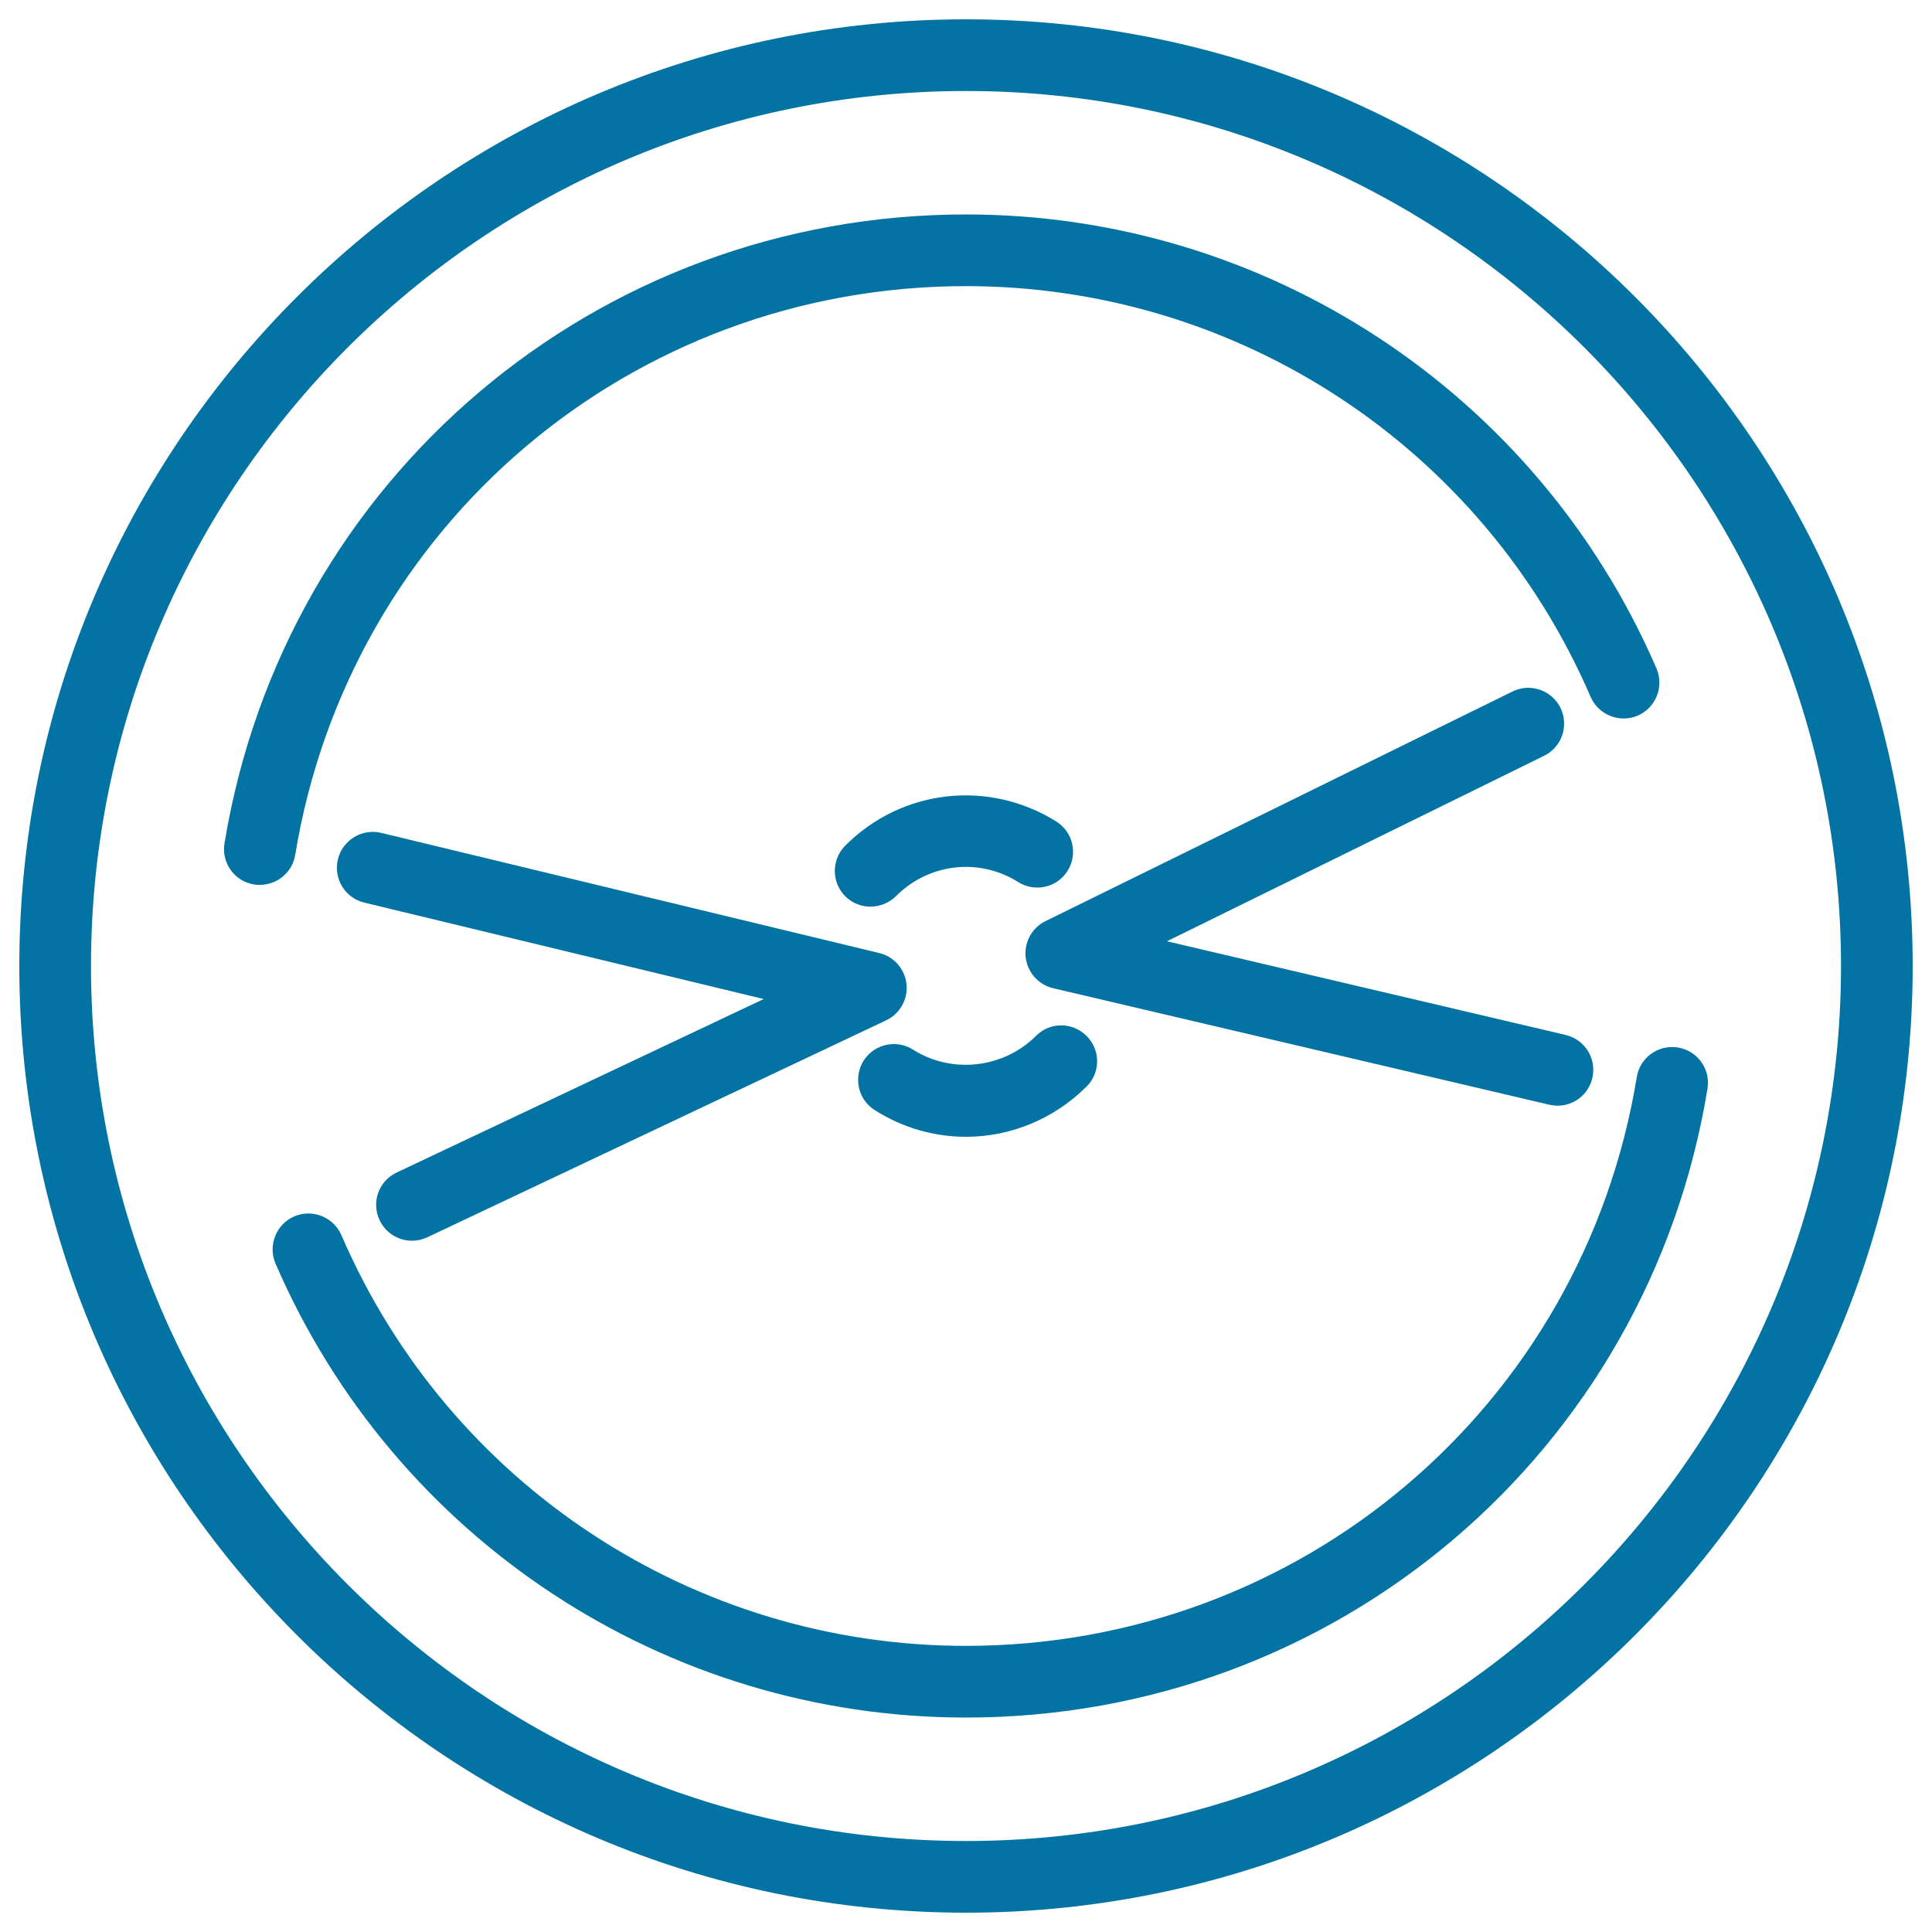 <svg xmlns="http://www.w3.org/2000/svg" viewBox="0 0 1000 1000" style="fill:#0273a2">
<title>Car Wheel SVG icon</title>
<g><path d="M452.8,574.6c14.6,9.3,31,13.8,47.2,13.8c22.7,0,45.2-8.9,62.4-26c7.3-7.2,7.3-19,0-26.2c-7.3-7.3-19-7.3-26.2,0c-16.8,16.8-43.6,19.8-63.6,7.1c-8.7-5.5-20.1-2.9-25.6,5.7C441.6,557.7,444.1,569.2,452.8,574.6z"/><path d="M463.8,463.8c17-17,43-20,63.3-7.2c8.7,5.4,20.1,2.8,25.5-5.9c5.4-8.7,2.8-20.1-5.9-25.5c-35.1-21.9-80-16.8-109.2,12.5c-7.2,7.2-7.2,19,0,26.2c3.6,3.6,8.4,5.4,13.1,5.4C455.4,469.2,460.2,467.4,463.8,463.8z"/><path d="M500,990c270.2,0,490-219.8,490-490c0-270.2-219.8-490-490-490C229.8,10,10,229.8,10,500C10,770.2,229.8,990,500,990z M500,47.1c249.7,0,452.9,203.2,452.9,452.9c0,249.7-203.2,452.9-452.9,452.9C250.3,952.9,47.1,749.7,47.1,500C47.1,250.3,250.3,47.1,500,47.1z"/><path d="M500,889c191.4,0,352.9-136.9,383.8-325.5c1.7-10.1-5.2-19.7-15.3-21.3c-10.1-1.7-19.7,5.2-21.3,15.3c-28,170.6-174.1,294.4-347.3,294.4c-140.6,0-267.5-83.4-323.2-212.6c-4.1-9.4-15-13.7-24.4-9.7c-9.4,4.1-13.7,15-9.7,24.4C204.3,796.7,344.5,889,500,889z"/><path d="M152.8,442.5c28-170.6,174-294.4,347.2-294.4c140.7,0,267.6,83.4,323.3,212.6c4.1,9.4,15.1,13.7,24.4,9.7c9.4-4.1,13.7-15,9.7-24.4C795.7,203.3,655.4,111,500,111c-191.4,0-352.8,136.9-383.8,325.5c-1.7,10.1,5.2,19.7,15.3,21.3c1,0.2,2,0.2,3,0.2C143.4,458,151.3,451.6,152.8,442.5z"/><path d="M196.5,631.6c3.2,6.7,9.8,10.6,16.8,10.6c2.7,0,5.3-0.6,7.9-1.8l237.5-112.3c7.1-3.4,11.3-10.8,10.5-18.7c-0.8-7.8-6.5-14.3-14.1-16.1l-257.8-62.2c-9.9-2.4-20,3.7-22.4,13.7c-2.4,10,3.7,20,13.7,22.4l206.7,49.9l-190,89.8C196,611.3,192.1,622.3,196.5,631.6z"/><path d="M806.2,572.3c8.4,0,16-5.8,18-14.3c2.3-10-3.8-19.9-13.8-22.3L604,487.2l195.2-96c9.2-4.5,13-15.6,8.5-24.8c-4.5-9.2-15.7-13-24.8-8.5L541.1,476.8c-7,3.4-11.1,11-10.2,18.7c0.9,7.8,6.6,14.2,14.2,16l256.8,60.3C803.3,572.1,804.8,572.3,806.2,572.3z"/></g>
</svg>